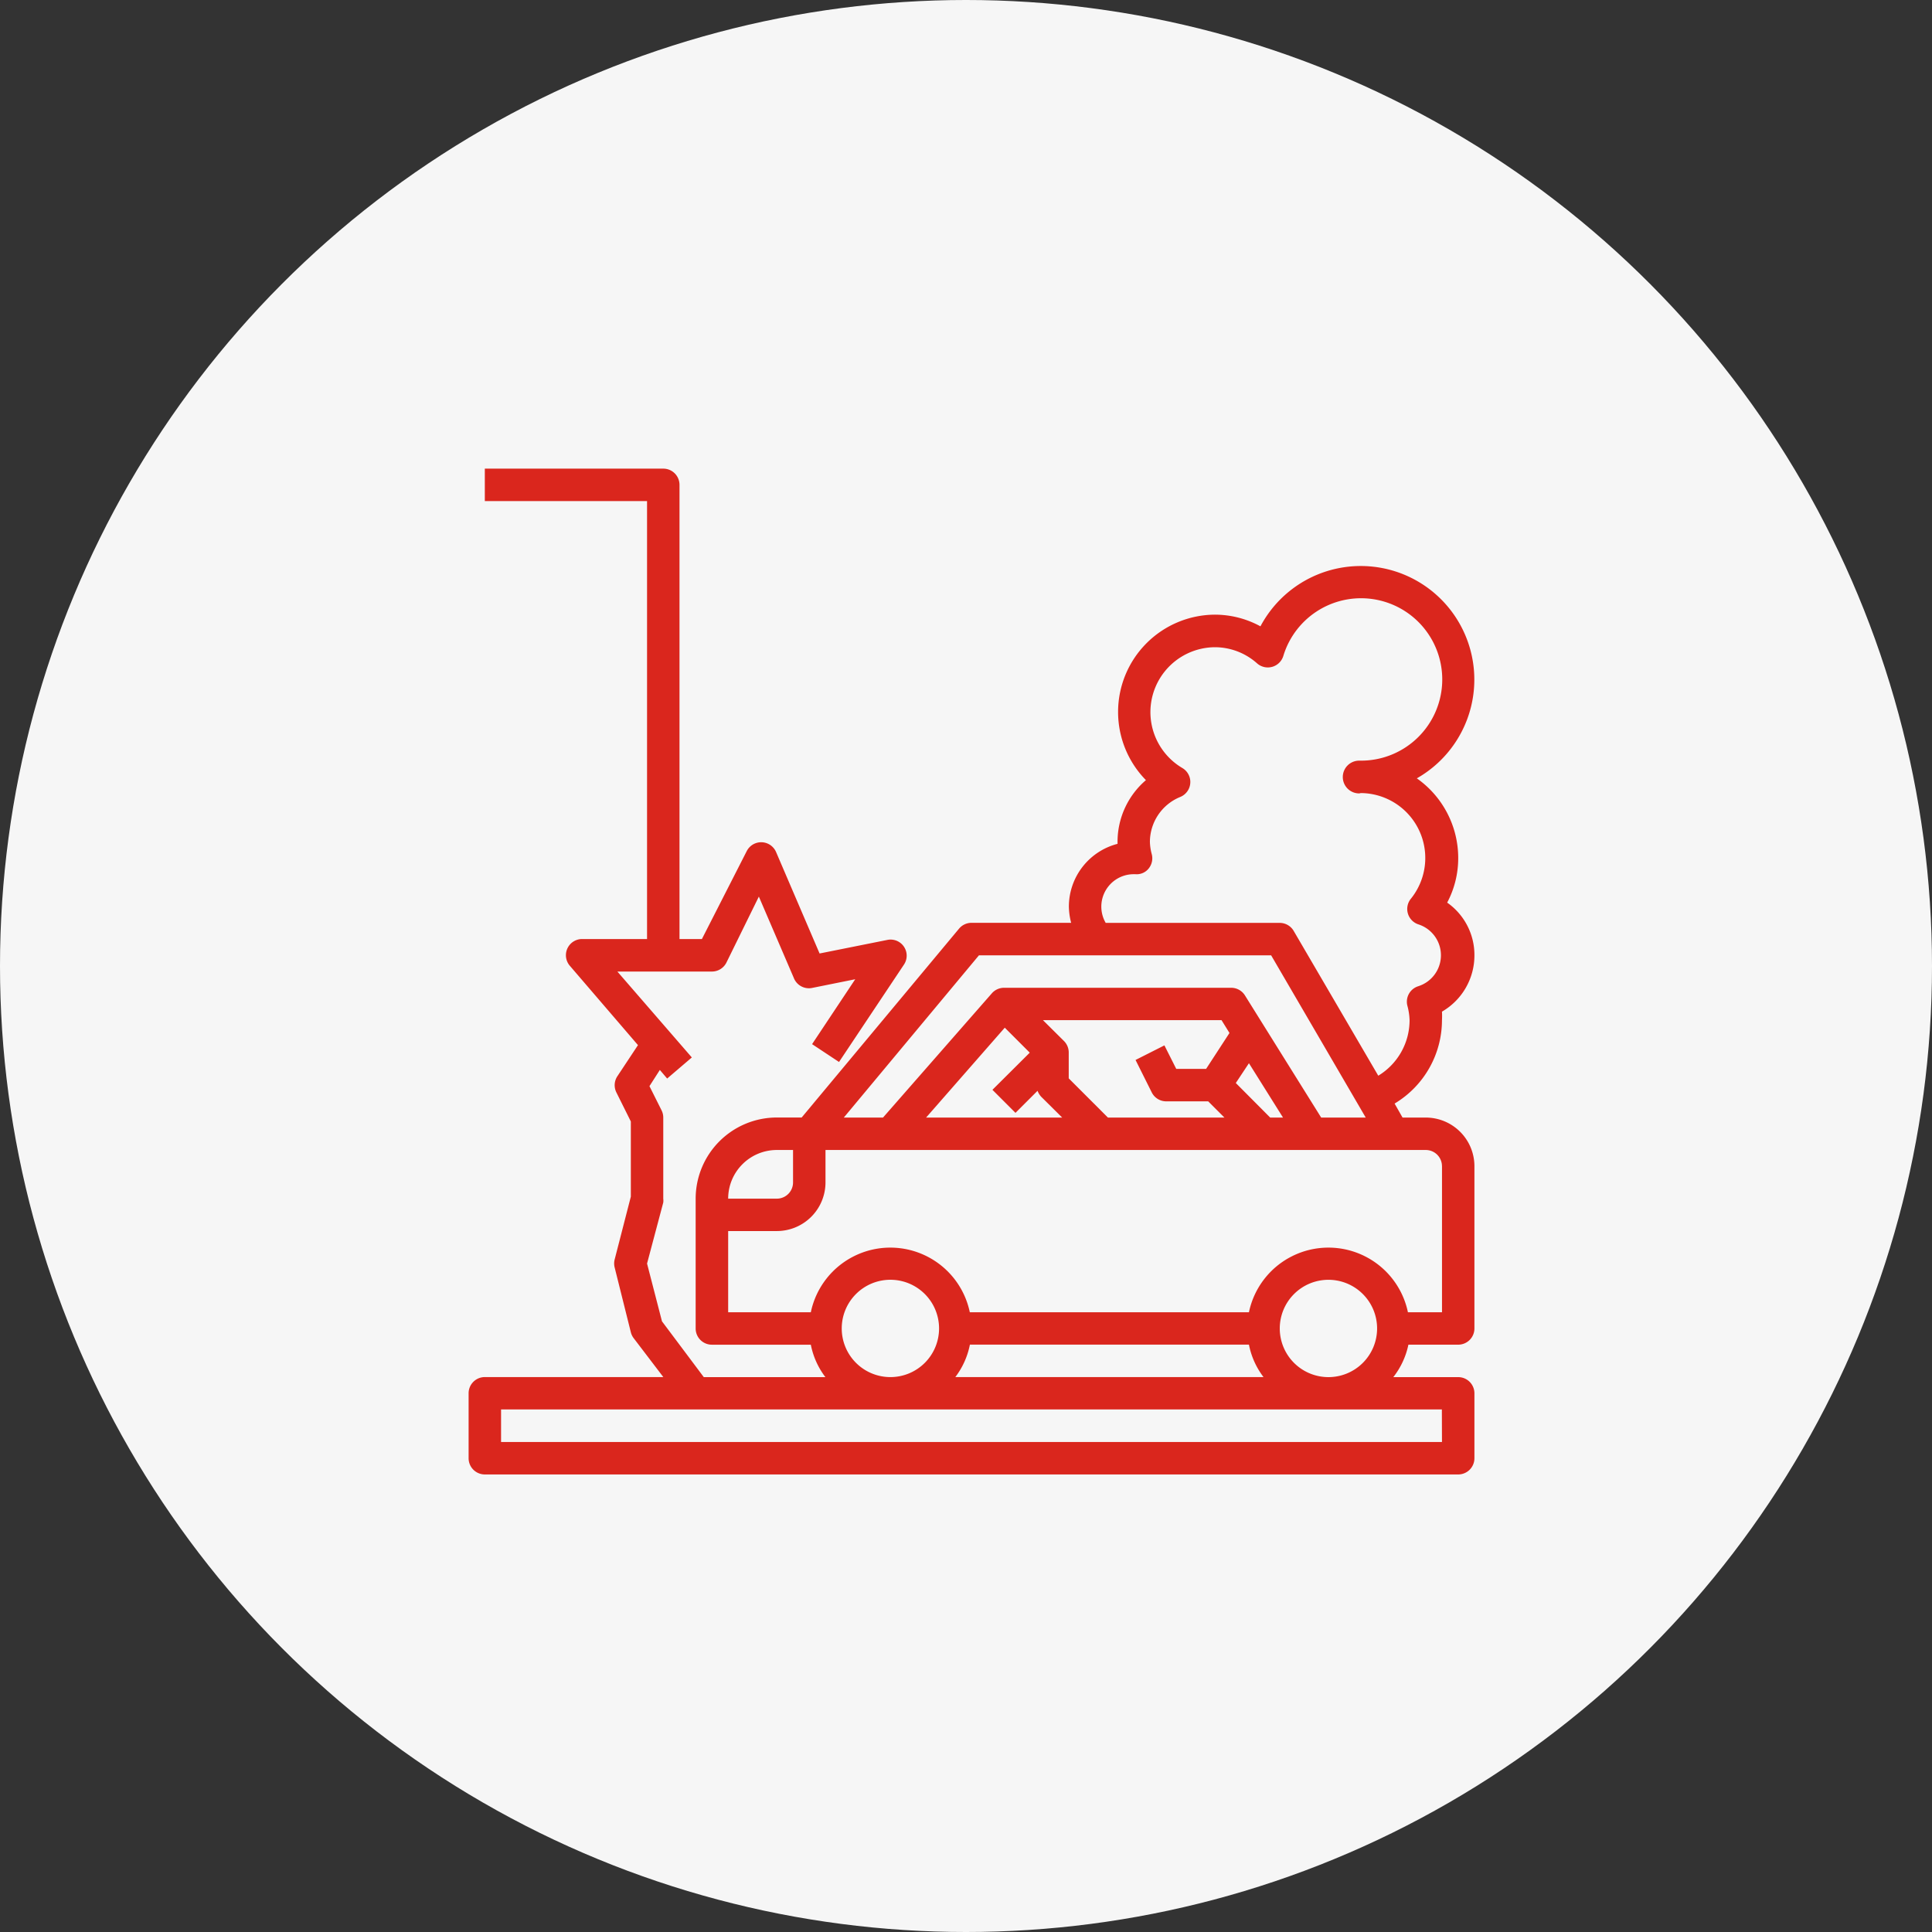 <svg xmlns="http://www.w3.org/2000/svg" width="69" height="69" viewBox="0 0 69 69">
  <rect x="0" y="0" width="69" height="69" fill="#333333" stroke="none"/>
  <g id="Group_222530" data-name="Group 222530" transform="translate(-764 -2361)">
    <g id="Group_222529" data-name="Group 222529" transform="translate(553 7)">
      <circle id="Ellipse_1919" data-name="Ellipse 1919" cx="34.5" cy="34.5" r="34.5" transform="translate(211 2354)" fill="#f6f6f6"/>
    </g>
    <g id="Layer_21" data-name="Layer 21" transform="translate(779.736 2376.737)">
      <path id="Path_20718" data-name="Path 20718" d="M36.922,18.382a2.283,2.283,0,0,0-.973-1.883,3.378,3.378,0,0,0,.394-1.593,3.477,3.477,0,0,0-1.478-2.845A4.056,4.056,0,1,0,29.28,6.632a3.4,3.4,0,0,0-1.628-.417,3.476,3.476,0,0,0-2.462,5.91,2.9,2.9,0,0,0-1.014,2.2V14.4a2.318,2.318,0,0,0-1.738,2.242,2.451,2.451,0,0,0,.081.579H18.961a.579.579,0,0,0-.446.209l-5.62,6.744h-.886a2.9,2.9,0,0,0-2.9,2.9v4.635a.579.579,0,0,0,.579.579h3.534a2.8,2.8,0,0,0,.521,1.159H9.4L7.906,31.453,7.373,29.39l.579-2.179a.579.579,0,0,0,0-.139v-2.9a.579.579,0,0,0-.064-.261l-.429-.857.371-.579.261.307.881-.753L6.313,18.961H9.691a.579.579,0,0,0,.516-.319l1.159-2.358,1.246,2.9a.579.579,0,0,0,.672.359l1.524-.307-1.541,2.318.962.637,2.318-3.476a.574.574,0,0,0-.579-.886l-2.433.487-1.553-3.621a.579.579,0,0,0-1.049-.035L9.332,17.8h-.8V1.579A.579.579,0,0,0,7.953,1H1.579V2.159H7.373V17.8H5.056a.578.578,0,0,0-.44.956l2.433,2.833L6.313,22.7a.579.579,0,0,0-.035.579l.516,1.037V27l-.579,2.248a.579.579,0,0,0,0,.278l.579,2.318a.579.579,0,0,0,.1.209l1.06,1.391H1.579A.579.579,0,0,0,1,34.025v2.318a.579.579,0,0,0,.579.579H36.343a.579.579,0,0,0,.579-.579V34.025a.579.579,0,0,0-.579-.579H34.025a2.8,2.8,0,0,0,.539-1.159h1.779a.579.579,0,0,0,.579-.579V25.914a1.738,1.738,0,0,0-1.738-1.738h-.829l-.284-.5A3.476,3.476,0,0,0,35.763,20.7a2.8,2.8,0,0,0,0-.307A2.318,2.318,0,0,0,36.922,18.382ZM12.008,25.334h.579v1.159a.579.579,0,0,1-.579.579H10.27A1.738,1.738,0,0,1,12.008,25.334Zm2.318,6.373a1.738,1.738,0,1,1,1.738,1.738A1.738,1.738,0,0,1,14.326,31.708Zm4.577.579h9.966a2.8,2.8,0,0,0,.521,1.159H18.382a2.8,2.8,0,0,0,.521-1.159Zm16.86,3.476H2.159V34.6h33.6ZM29.97,31.708a1.738,1.738,0,1,1,1.738,1.738A1.738,1.738,0,0,1,29.97,31.708Zm5.794-5.794v5.215H34.547a2.9,2.9,0,0,0-5.678,0H18.9a2.9,2.9,0,0,0-5.678,0H10.27v-2.9h1.738a1.738,1.738,0,0,0,1.738-1.738V25.334H35.184A.579.579,0,0,1,35.763,25.914Zm-6.136-1.738L28.4,22.942l.469-.707,1.217,1.941Zm-2.289-1.738H26.273l-.423-.84-1.031.521.579,1.159a.579.579,0,0,0,.516.319h1.5l.579.579h-4.16l-1.4-1.4v-.921a.579.579,0,0,0-.168-.411l-.753-.747H27.89l.284.458Zm-7.19-1.472.892.892-1.333,1.327.823.823.788-.788a.655.655,0,0,0,.127.209l.753.747H17.339Zm11.3,3.21-2.723-4.363a.579.579,0,0,0-.492-.272H20.12a.579.579,0,0,0-.435.2L15.8,24.176h-1.4l4.826-5.794H29.662l3.378,5.794Zm3.476-4.693a.579.579,0,0,0-.4.689,2.236,2.236,0,0,1,.081.527,2.318,2.318,0,0,1-1.118,1.982l-3.019-5.168a.579.579,0,0,0-.5-.29H23.753a1.158,1.158,0,0,1,.968-1.738h.1a.545.545,0,0,0,.475-.214.579.579,0,0,0,.1-.51,1.877,1.877,0,0,1-.064-.435,1.738,1.738,0,0,1,1.083-1.6.578.578,0,0,0,.07-1.037,2.318,2.318,0,0,1,1.165-4.311,2.271,2.271,0,0,1,1.512.579A.579.579,0,0,0,30.1,7.68a2.9,2.9,0,1,1,2.769,3.749H32.8a.585.585,0,1,0,.012,1.17l.052-.012a2.318,2.318,0,0,1,1.79,3.772.579.579,0,0,0,.278.921,1.159,1.159,0,0,1,0,2.2Z" fill="#da261d"/>
    </g>
  </g>
</svg>
